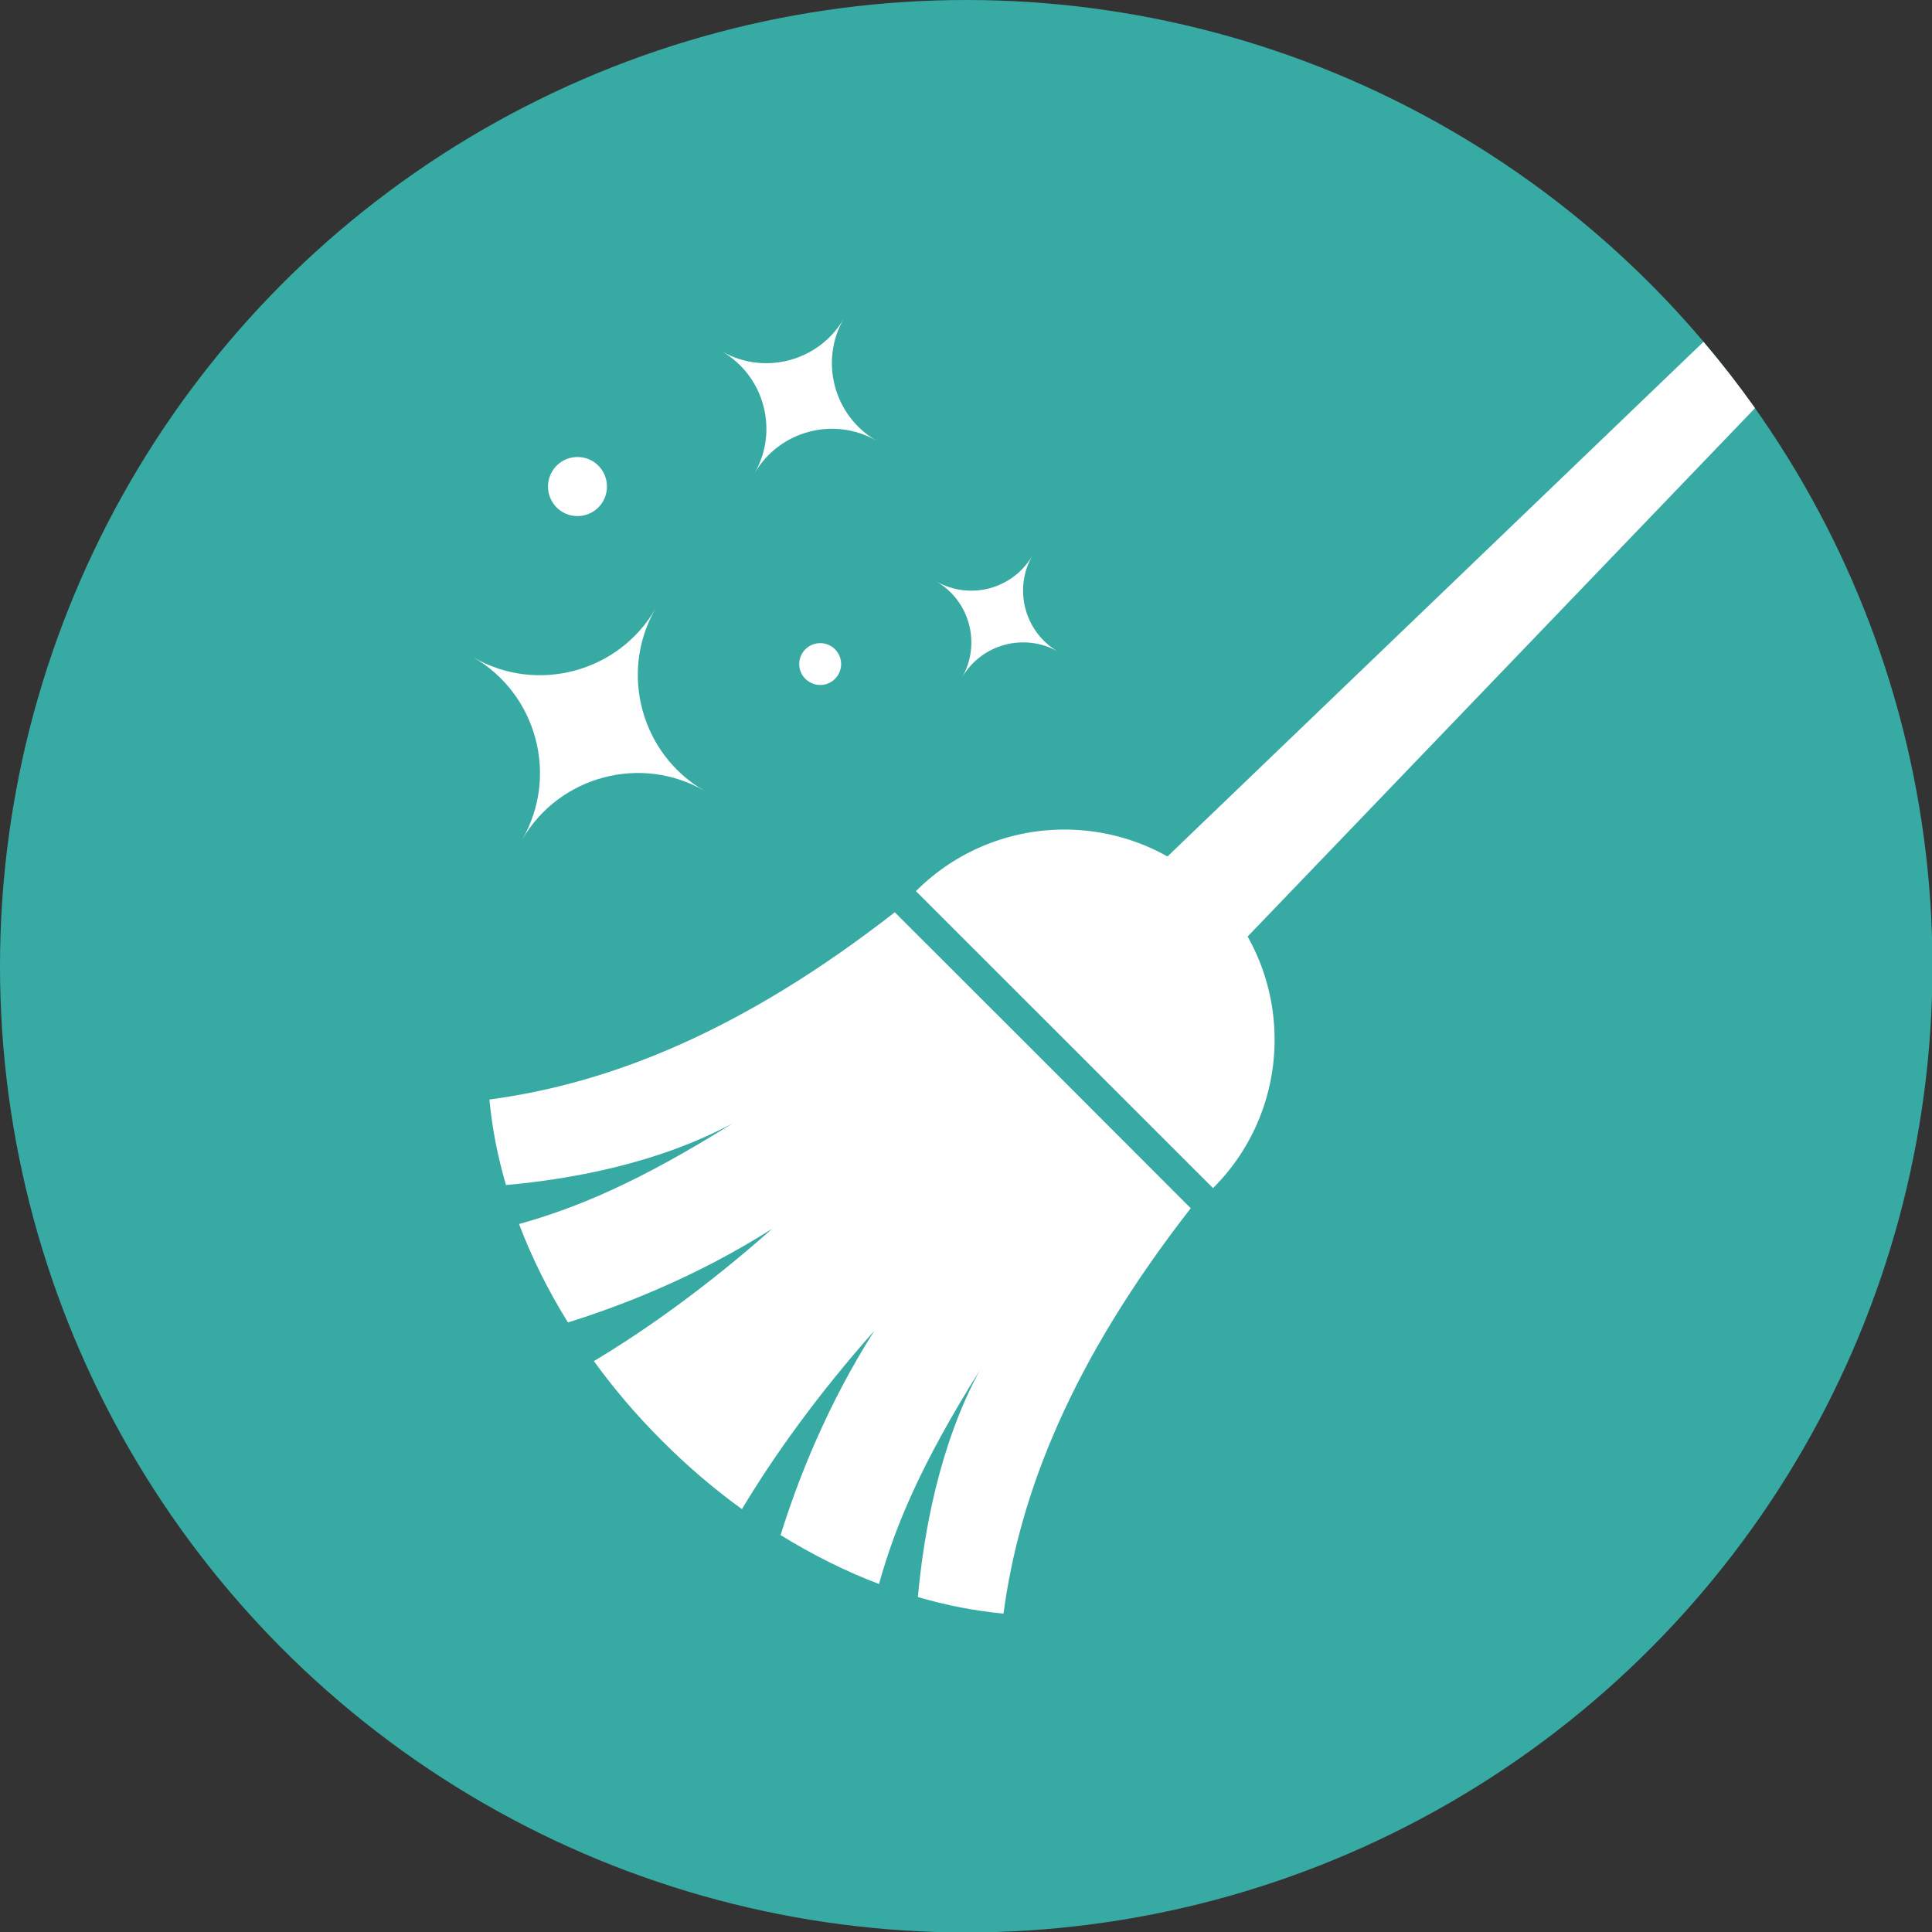 <?xml version="1.0" encoding="UTF-8"?>
<!DOCTYPE svg PUBLIC '-//W3C//DTD SVG 1.0//EN'
          'http://www.w3.org/TR/2001/REC-SVG-20010904/DTD/svg10.dtd'>
<svg clip-rule="evenodd" fill-rule="evenodd" height="169.0" image-rendering="optimizeQuality" preserveAspectRatio="xMidYMid meet" shape-rendering="geometricPrecision" text-rendering="geometricPrecision" version="1.0" viewBox="0.0 0.0 169.0 169.0" width="169.0" xmlns="http://www.w3.org/2000/svg" xmlns:xlink="http://www.w3.org/1999/xlink" zoomAndPan="magnify"
><rect x="0.0" y="0.0" width="169.0" height="169.0" fill="#333333" stroke="none"/><g
  ><g
    ><g id="change1_1"
      ><circle cx="84.52" cy="84.52" fill="#38aaa4" r="84.52"
      /></g
      ><g fill="#fefefe" id="change2_1"
      ><path d="M149.01 29.9c1.59,1.87 3.09,3.8 4.51,5.8l-47.11 49.06 -7.12 -7.12 49.72 -47.74z"
        /><path d="M106.11 77.95c7.18,7.17 7.18,18.81 0,25.98l-25.99 -25.98c7.18,-7.18 18.81,-7.18 25.99,0z"
        /><path d="M78.27 79.8l12.95 12.94 12.94 12.95c-10.4,13.34 -14.97,24.89 -16.38,35.46 -2.45,-0.23 -4.96,-0.71 -7.49,-1.45 0.51,-5.59 1.86,-13.24 5.4,-19.81 -5.15,8.22 -7.41,13.67 -8.8,18.67 -2.9,-1.1 -5.79,-2.54 -8.61,-4.28 1.49,-4.78 4.05,-11.35 8.2,-17.87 -5,5.63 -8.86,11.05 -11.58,15.6 -2.42,-1.75 -4.76,-3.74 -6.98,-5.97 -2.23,-2.22 -4.22,-4.56 -5.97,-6.98 4.55,-2.72 9.97,-6.58 15.6,-11.58 -6.52,4.15 -13.09,6.71 -17.87,8.2 -1.75,-2.82 -3.18,-5.71 -4.28,-8.61 5,-1.39 10.45,-3.65 18.67,-8.8 -6.58,3.54 -14.22,4.89 -19.81,5.39 -0.74,-2.52 -1.22,-5.03 -1.45,-7.48 10.57,-1.41 22.12,-5.98 35.46,-16.38z"
      /></g
      ><g fill="#fefefe" id="change2_2"
      ><path d="M76.67 38.55c-3.72,-2.15 -5.01,-6.96 -2.86,-10.68 -2.15,3.72 -6.95,5.01 -10.67,2.86 3.72,2.15 5.01,6.95 2.86,10.68 2.15,-3.73 6.95,-5.01 10.67,-2.86z"
        /><path d="M61.61 69.17c-5.55,-3.21 -7.47,-10.37 -4.27,-15.93 -3.2,5.56 -10.37,7.48 -15.92,4.27 5.55,3.21 7.47,10.38 4.26,15.93 3.21,-5.55 10.38,-7.48 15.93,-4.27z"
        /><path d="M92.57 57.01c-2.94,-1.69 -3.95,-5.48 -2.26,-8.42 -1.69,2.94 -5.48,3.95 -8.42,2.26 2.94,1.69 3.95,5.48 2.26,8.42 1.69,-2.94 5.48,-3.95 8.42,-2.26z"
        /><path d="M72.66 56.5c0.88,0.51 1.18,1.63 0.67,2.5 -0.5,0.88 -1.62,1.18 -2.5,0.67 -0.88,-0.5 -1.18,-1.62 -0.67,-2.5 0.51,-0.87 1.63,-1.17 2.5,-0.67z"
        /><path d="M51.81 40.32c1.23,0.72 1.65,2.3 0.94,3.53 -0.71,1.24 -2.29,1.66 -3.53,0.95 -1.23,-0.72 -1.65,-2.3 -0.94,-3.53 0.71,-1.24 2.29,-1.66 3.53,-0.95z"
      /></g
    ></g
  ></g
></svg
>
